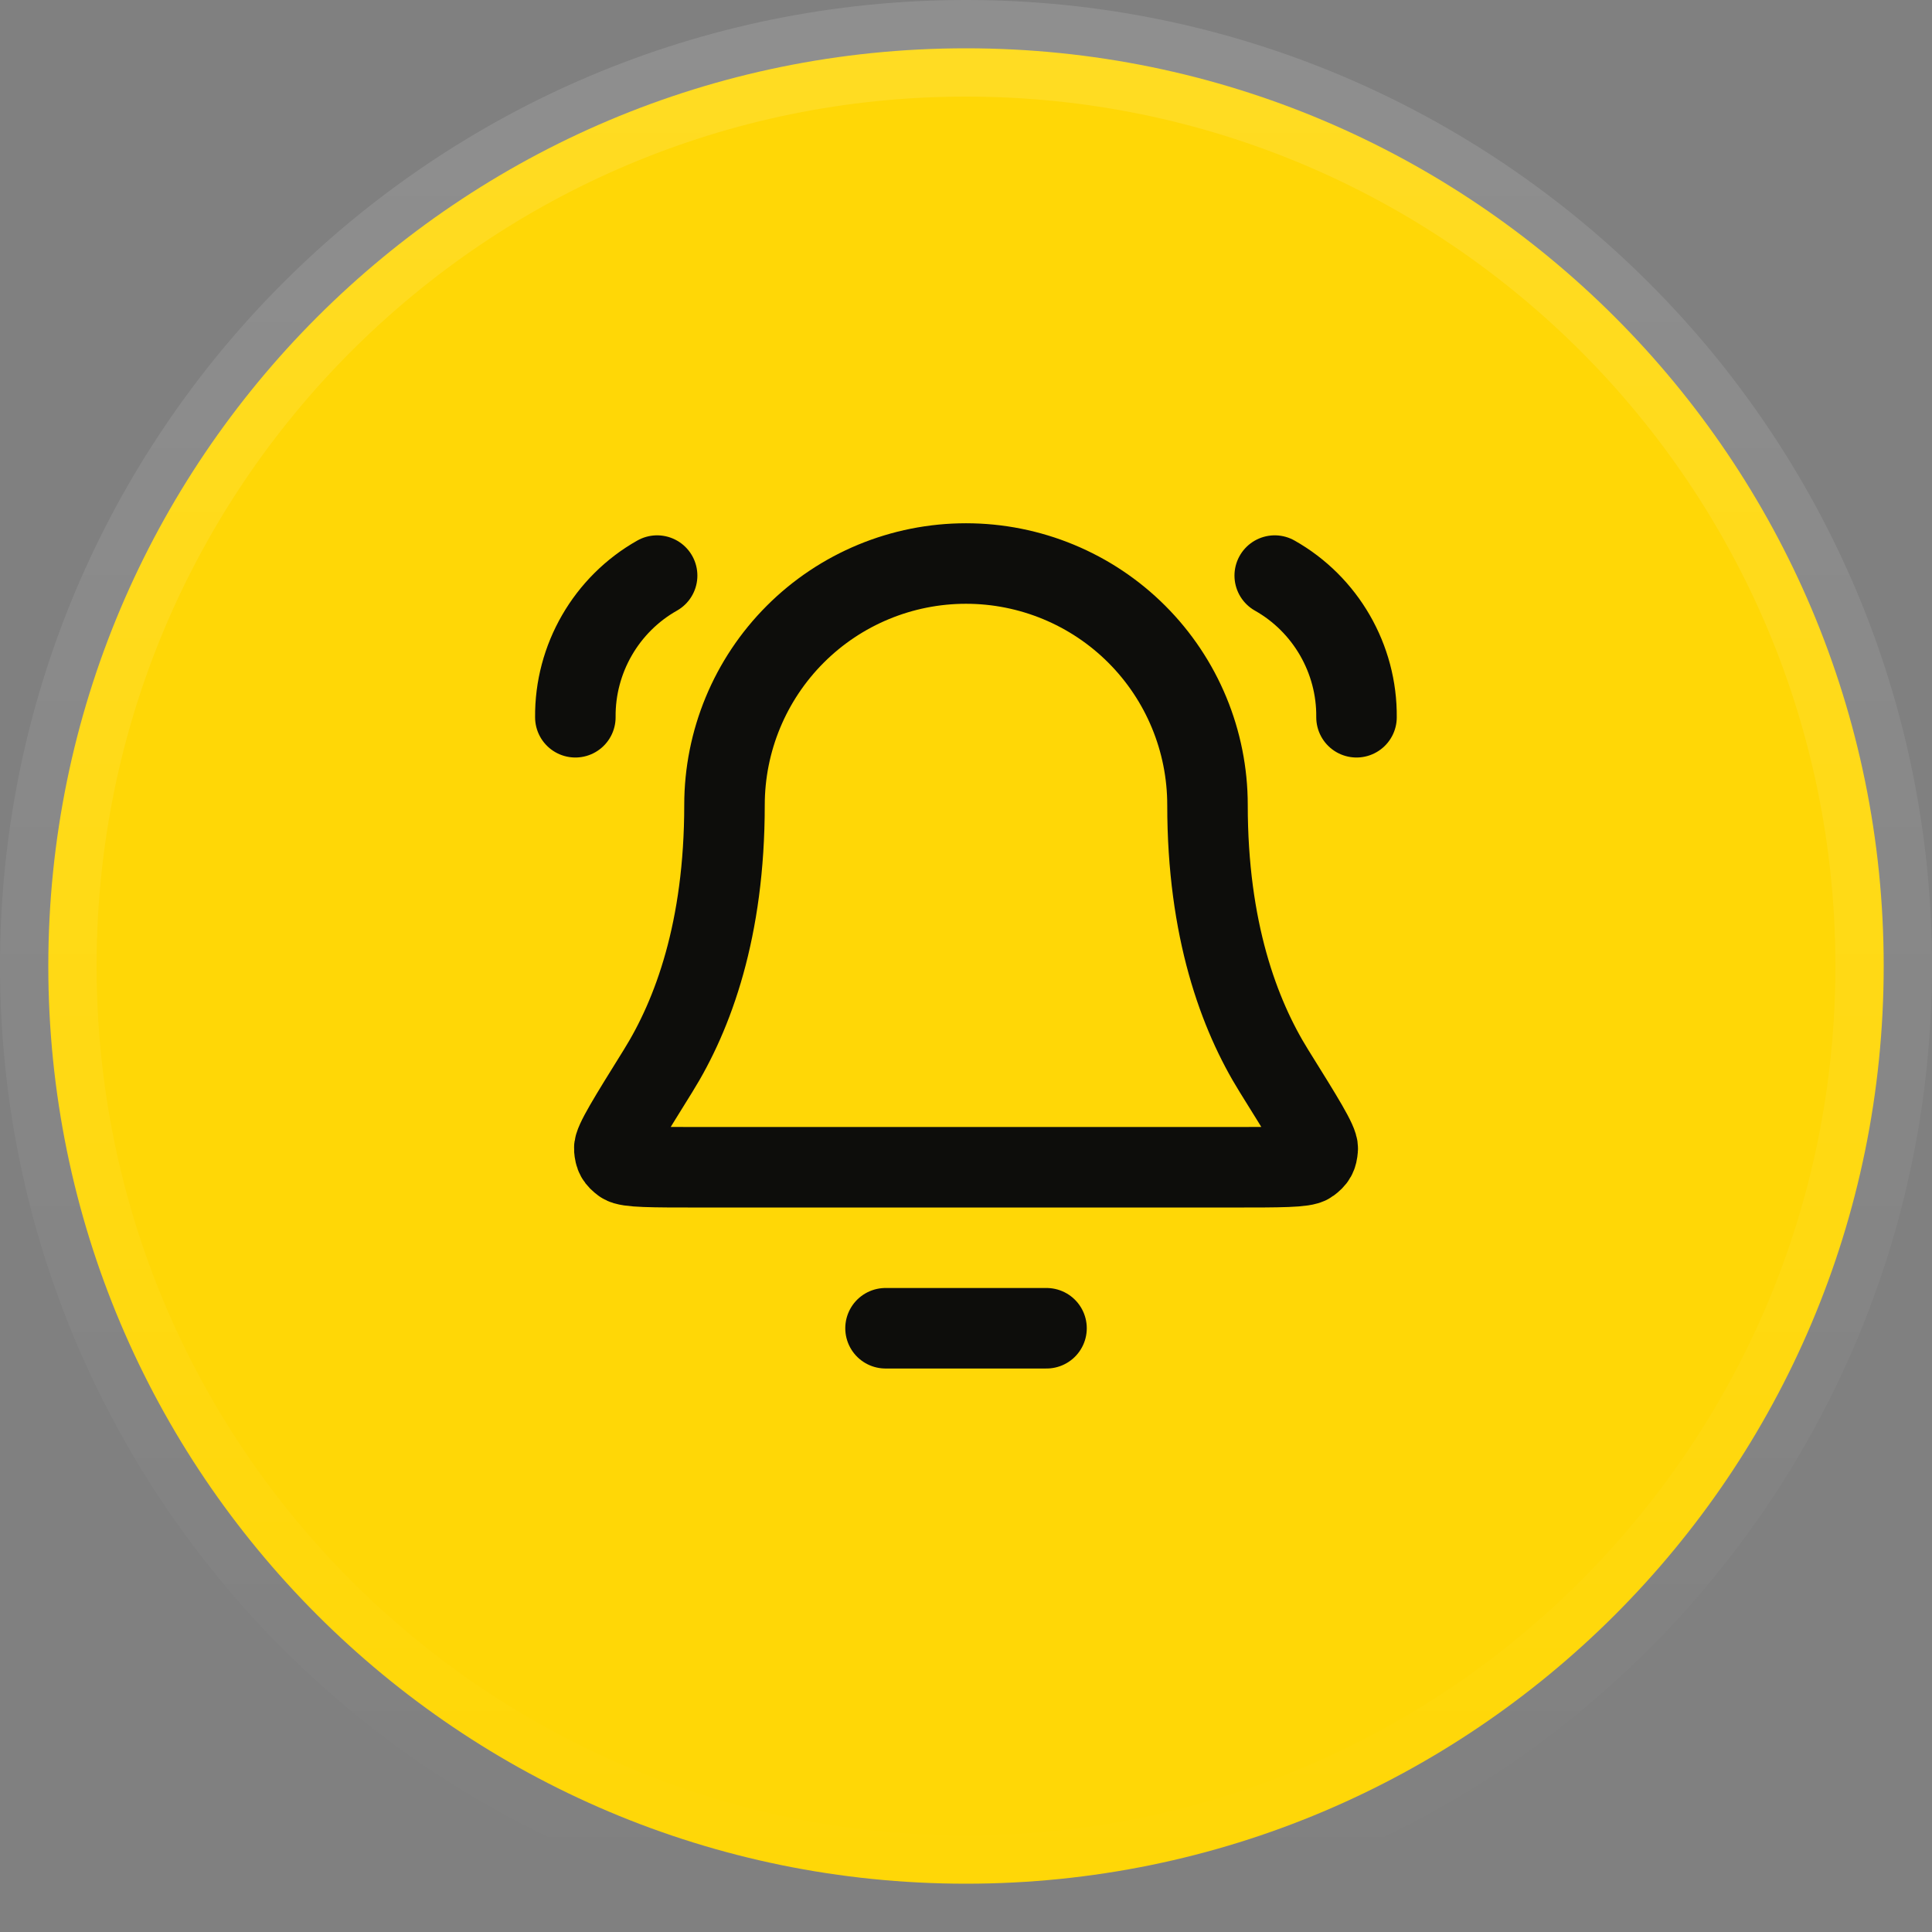 <svg width="40" height="40" viewBox="0 0 40 40" fill="none" xmlns="http://www.w3.org/2000/svg">
<rect x="0" y="0" width="40" height="40" fill="#808080" stroke="none"/>
<path d="M20 1C30.493 1 39 9.507 39 20C39 30.493 30.493 39 20 39C9.507 39 1 30.493 1 20C1 9.507 9.507 1 20 1Z" fill="#FFD706"/>
<path d="M20 1C30.493 1 39 9.507 39 20C39 30.493 30.493 39 20 39C9.507 39 1 30.493 1 20C1 9.507 9.507 1 20 1Z" stroke="url(#paint0_linear_16743_11719)" stroke-width="2"/>
<path d="M21.667 27.5H18.334M11.912 14.85C11.9 13.64 12.552 12.511 13.605 11.917M28.085 14.85C28.097 13.64 27.445 12.511 26.392 11.917M25 16.667C25 15.341 24.474 14.069 23.536 13.131C22.598 12.193 21.326 11.667 20 11.667C18.674 11.667 17.402 12.193 16.465 13.131C15.527 14.069 15 15.341 15 16.667C15 19.242 14.351 21.005 13.625 22.171C13.013 23.155 12.707 23.647 12.718 23.784C12.73 23.936 12.763 23.994 12.885 24.085C12.996 24.167 13.494 24.167 14.491 24.167H25.509C26.506 24.167 27.005 24.167 27.115 24.085C27.238 23.994 27.27 23.936 27.282 23.784C27.294 23.647 26.988 23.155 26.375 22.171C25.65 21.005 25 19.242 25 16.667Z" stroke="#0D0D0B" stroke-width="1.667" stroke-linecap="round" stroke-linejoin="round"/>
<defs>
<linearGradient id="paint0_linear_16743_11719" x1="20" y1="0" x2="20" y2="40" gradientUnits="userSpaceOnUse">
<stop stop-color="white" stop-opacity="0.12"/>
<stop offset="1" stop-color="white" stop-opacity="0"/>
</linearGradient>
</defs>
</svg>
